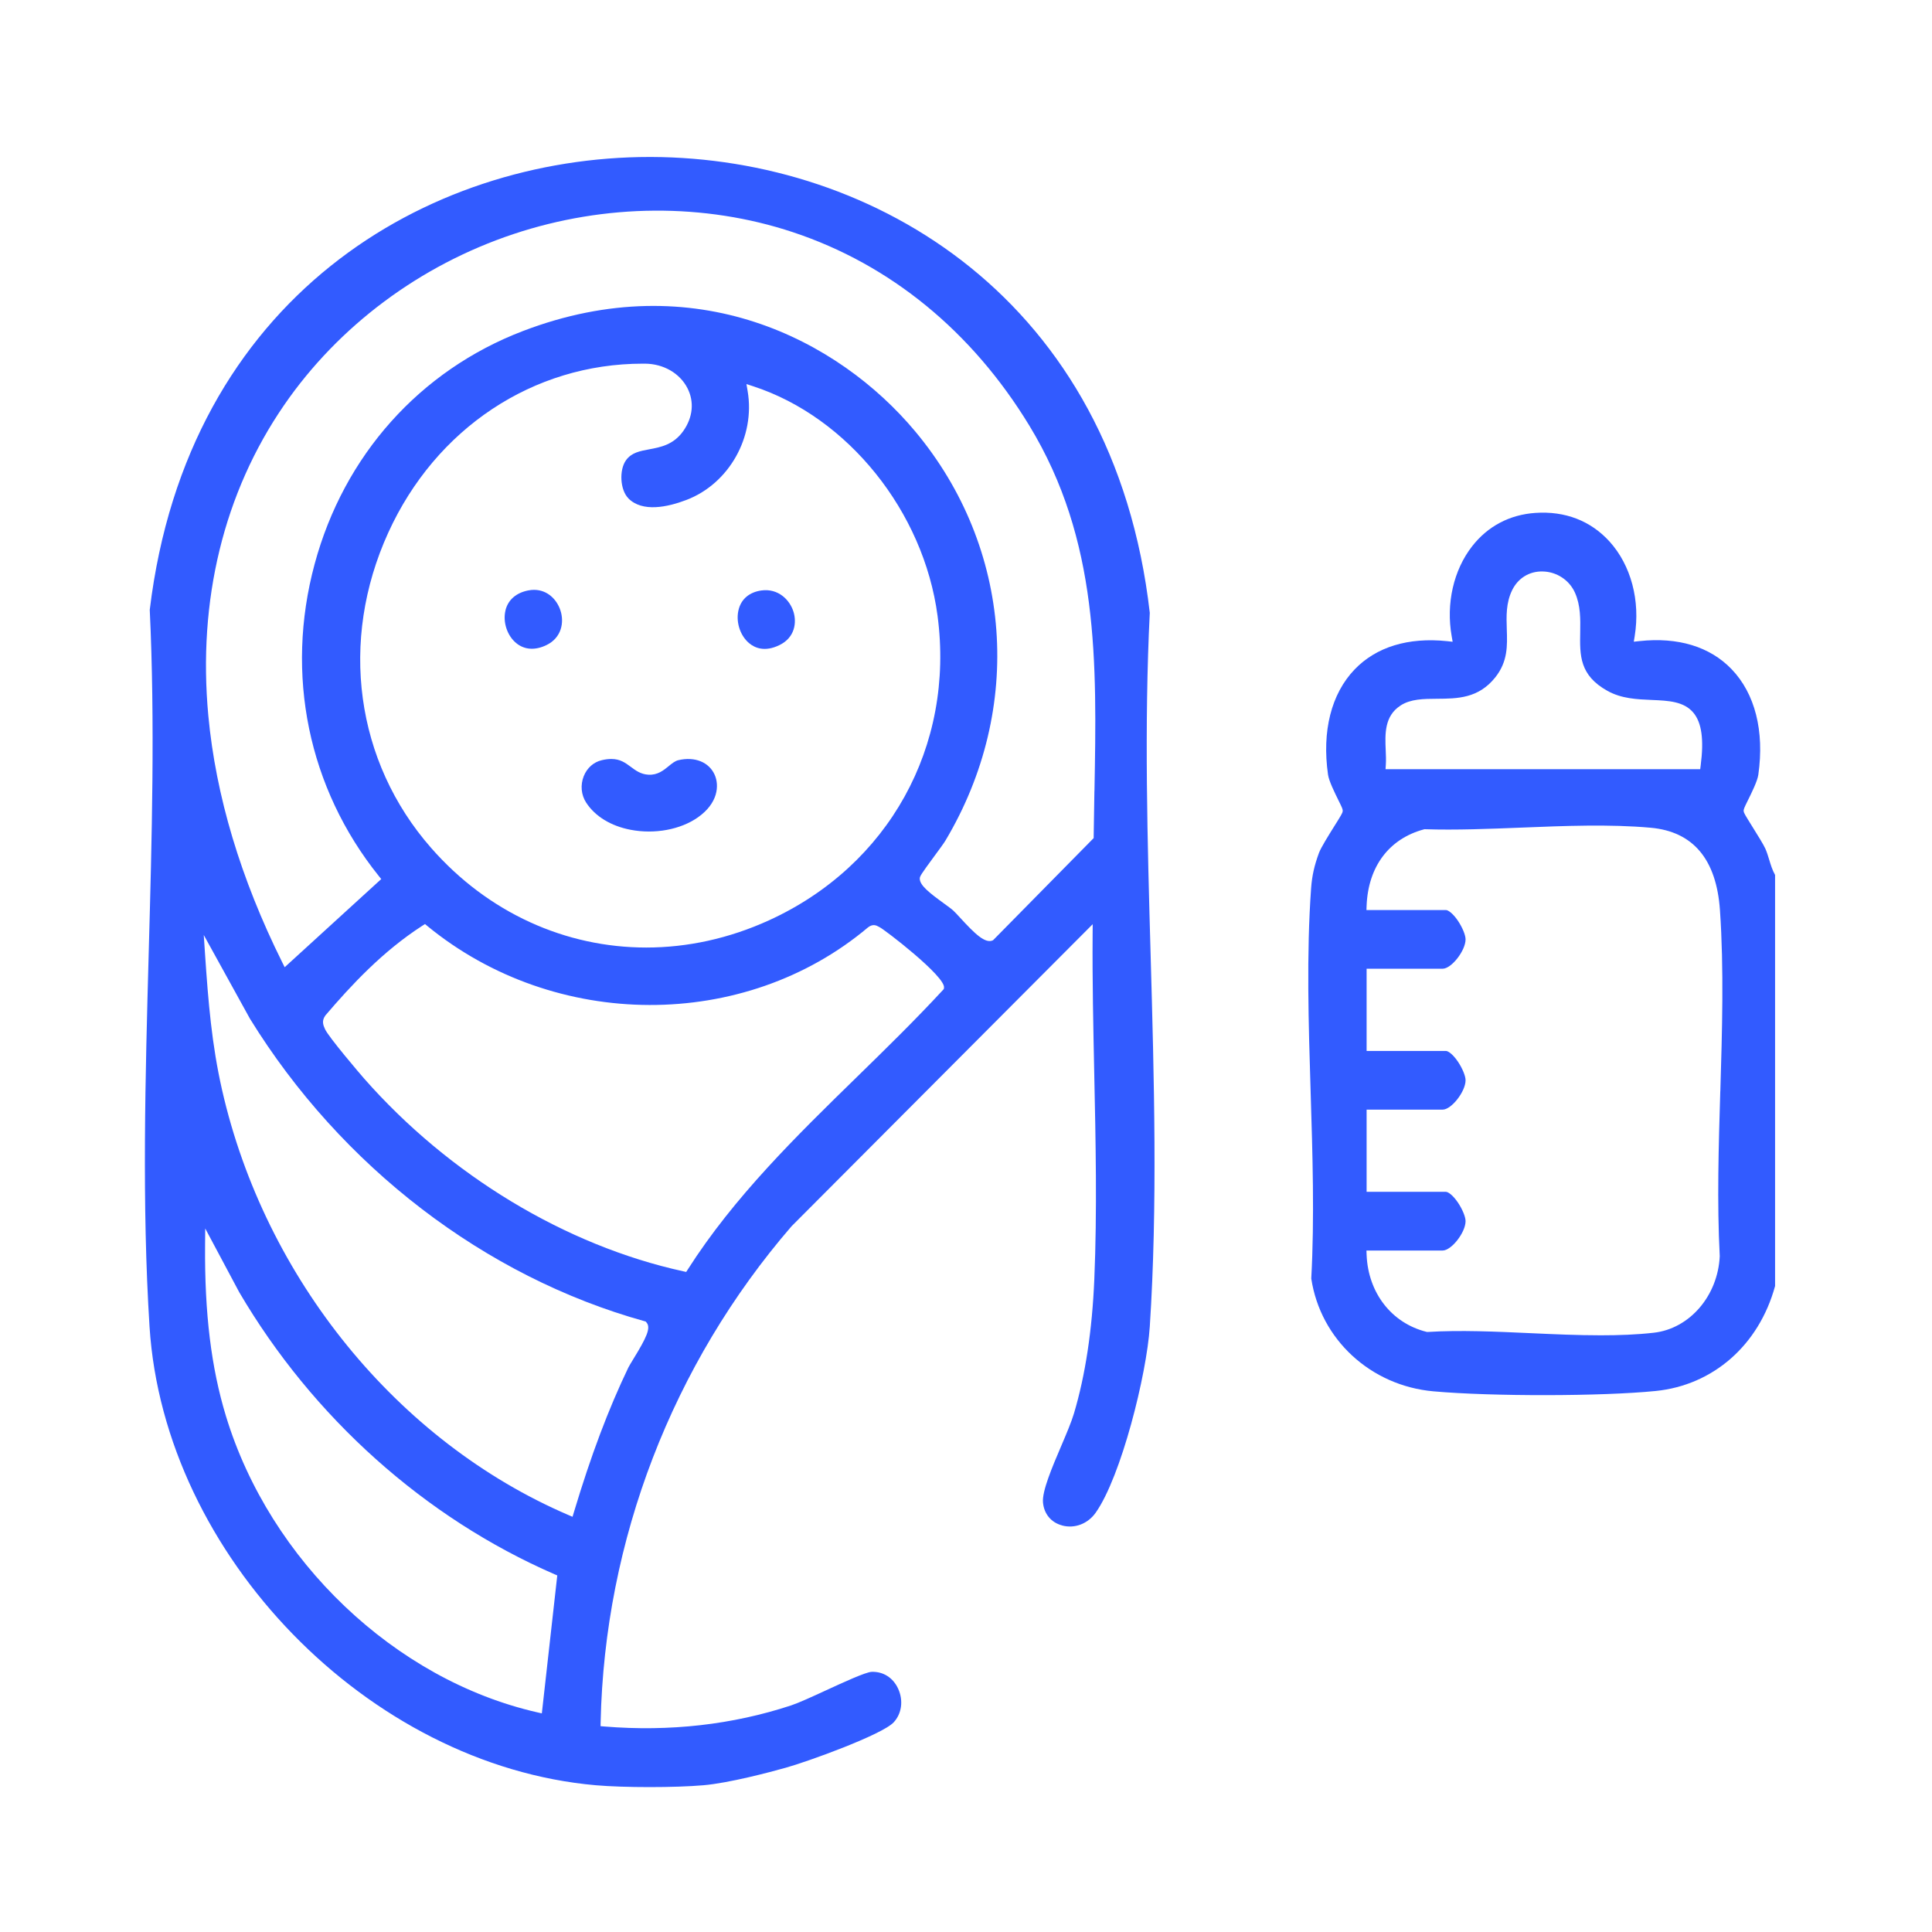 <svg width="160" height="160" viewBox="0 0 160 160" fill="none" xmlns="http://www.w3.org/2000/svg">
<mask id="mask0_415_1411" style="mask-type:alpha" maskUnits="userSpaceOnUse" x="0" y="0" width="160" height="160">
<rect width="160" height="160" fill="#D9D9D9"/>
</mask>
<g mask="url(#mask0_415_1411)">
<path d="M87.958 126.333C88.996 126.613 90.083 126.198 90.736 125.281C92.851 122.294 94.963 113.821 95.22 109.871C95.873 99.871 95.577 89.318 95.291 79.116C95.026 69.732 94.754 60.029 95.22 50.752C92.247 24.754 72.349 13.057 53.936 13C53.89 13 53.844 13 53.799 13C35.414 13 15.526 24.58 12.402 50.504C12.843 59.785 12.575 69.484 12.317 78.861C12.034 89.144 11.745 99.779 12.384 109.871C13.588 128.802 30.51 146.192 49.336 147.846C51.67 148.051 55.924 148.051 58.261 147.846C60.376 147.662 63.727 146.773 65.068 146.397C66.897 145.89 73.051 143.662 74.008 142.639C74.679 141.919 74.827 140.825 74.382 139.854C73.962 138.937 73.143 138.42 72.186 138.455C71.685 138.476 69.856 139.319 68.387 139.996C67.24 140.524 66.152 141.023 65.524 141.232C60.662 142.833 55.462 143.421 50.067 142.982L49.735 142.954L49.742 142.621C50.067 127.566 55.68 112.985 65.549 101.557L90.493 76.537L90.486 77.401C90.457 81.177 90.542 85.078 90.62 88.854C90.74 94.49 90.863 100.317 90.627 105.928C90.45 110.158 89.882 113.902 88.939 117.062C88.727 117.771 88.321 118.727 87.891 119.737C87.139 121.497 86.288 123.492 86.376 124.43C86.461 125.376 87.05 126.085 87.947 126.326L87.958 126.333ZM44.87 141.895L44.485 141.806C32.717 139.121 22.362 129.266 18.714 117.282C17.489 113.258 16.939 108.759 16.984 103.126L16.995 101.734L19.812 107.016C25.906 117.395 35.178 125.695 45.911 130.368L46.151 130.47L44.873 141.891L44.87 141.895ZM52.443 112.563C52.259 112.864 52.1 113.127 52.037 113.254C50.381 116.704 48.947 120.513 47.528 125.235L47.415 125.614L47.051 125.458C32.932 119.386 21.948 105.9 18.39 90.26C17.535 86.505 17.246 82.949 16.981 79.02L16.875 77.433L20.702 84.369C28.254 96.612 40.163 105.744 53.368 109.414L53.47 109.442L53.541 109.524C53.926 109.967 53.534 110.785 52.443 112.563ZM78.164 81.907L78.093 81.985C75.805 84.461 73.344 86.867 70.965 89.191C65.958 94.079 60.782 99.134 56.962 105.128L56.828 105.337L56.588 105.284C46.84 103.151 37.201 97.331 30.147 89.311C29.854 88.978 27.206 85.878 26.916 85.227C26.771 84.904 26.616 84.55 26.948 84.093C29.08 81.596 31.69 78.783 34.98 76.664L35.196 76.526L35.393 76.689C45.975 85.368 61.668 85.414 71.893 76.796C72.299 76.487 72.592 76.65 72.748 76.735C72.776 76.753 72.808 76.771 72.843 76.785C73.185 76.93 78.34 80.873 78.178 81.808L78.16 81.911L78.164 81.907ZM52.03 41.265C53.198 42.452 55.292 41.995 56.846 41.403C60.383 40.053 62.562 36.175 61.916 32.384L61.817 31.807L62.371 31.987C70.22 34.545 76.497 42.363 77.645 51.003C79.075 61.797 73.595 71.691 63.688 76.215C60.366 77.731 56.909 78.471 53.523 78.471C46.857 78.471 40.431 75.616 35.7 70.217C29.433 63.072 28.074 53.068 32.152 44.117C36.089 35.47 44.156 30.117 53.234 30.117C53.294 30.117 53.354 30.117 53.414 30.117C54.95 30.128 56.298 30.907 56.934 32.15C57.509 33.277 57.382 34.566 56.588 35.693C55.779 36.837 54.706 37.035 53.76 37.212C52.976 37.358 52.302 37.485 51.85 38.105C51.257 38.92 51.355 40.574 52.033 41.261L52.03 41.265ZM90.634 65.513C90.609 66.76 90.588 68.01 90.574 69.264V69.406L82.242 77.865C81.603 78.195 80.709 77.306 79.519 76.009C79.279 75.751 79.075 75.524 78.944 75.407C78.796 75.269 78.492 75.053 78.174 74.819C76.963 73.94 76.169 73.32 76.172 72.761C76.172 72.573 76.264 72.417 77.38 70.901C77.768 70.373 78.174 69.824 78.298 69.612C84.829 58.662 83.844 45.356 75.784 35.714C69.436 28.123 57.569 21.955 43.298 27.418C34.765 30.684 28.48 37.719 26.055 46.717C23.59 55.853 25.529 65.265 31.365 72.541L31.573 72.8L23.576 80.101L23.368 79.683C19.929 72.768 17.871 65.899 17.253 59.271C16.363 49.71 18.531 40.815 23.523 33.557C28.035 26.996 34.786 21.962 42.529 19.383C50.123 16.854 58.339 16.797 65.662 19.228C73.722 21.902 80.494 27.439 85.243 35.243C91.022 44.744 90.835 54.833 90.638 65.516L90.634 65.513Z" fill="#325BFF"/>
<path d="M147.004 106.524V72.46C146.778 72.056 146.648 71.628 146.521 71.21C146.429 70.905 146.333 70.593 146.203 70.292C146.058 69.959 145.543 69.137 145.133 68.478C144.508 67.476 144.427 67.334 144.406 67.2C144.381 67.037 144.441 66.913 144.755 66.275C145.069 65.641 145.543 64.684 145.617 64.157C146.132 60.54 145.345 57.437 143.399 55.414C141.606 53.551 138.965 52.746 135.763 53.094L135.304 53.143L135.378 52.686C135.854 49.739 135.074 46.809 133.291 44.843C131.734 43.129 129.612 42.307 127.151 42.477C125.019 42.622 123.208 43.579 121.912 45.244C120.376 47.213 119.744 49.994 120.221 52.683L120.302 53.147L119.836 53.097C116.619 52.764 113.971 53.575 112.178 55.446C110.247 57.462 109.466 60.554 109.982 64.157C110.056 64.684 110.533 65.641 110.843 66.275C111.158 66.909 111.218 67.037 111.193 67.196C111.172 67.345 111.059 67.533 110.497 68.429C110.031 69.173 109.396 70.193 109.233 70.629C108.841 71.691 108.654 72.542 108.58 73.565C108.188 79.01 108.368 84.809 108.541 90.42C108.7 95.546 108.866 100.846 108.594 105.883C109.353 110.92 113.509 114.76 118.713 115.224C123.554 115.656 132.666 115.642 137.111 115.196C141.878 114.718 145.663 111.395 147.001 106.517L147.004 106.524ZM115.995 58.422C116.831 57.883 117.887 57.876 119.006 57.869C120.694 57.858 122.438 57.844 123.829 56.101C124.874 54.787 124.832 53.487 124.786 52.105C124.751 51.035 124.712 49.93 125.234 48.867C125.718 47.879 126.661 47.295 127.762 47.327C128.92 47.348 129.969 48.042 130.435 49.091C130.904 50.146 130.883 51.273 130.866 52.36C130.83 54.273 130.802 55.924 133.122 57.214C134.283 57.862 135.561 57.915 136.797 57.968C138.16 58.025 139.449 58.081 140.236 59.02C140.928 59.846 141.122 61.238 140.843 63.395L140.804 63.703H114.745L114.769 63.324C114.794 62.952 114.776 62.552 114.759 62.13C114.702 60.802 114.635 59.296 115.998 58.422H115.995ZM142.467 90.374C142.33 94.901 142.188 99.584 142.422 104.03C142.266 107.328 139.918 110.038 136.96 110.371C135.558 110.531 134.079 110.584 132.564 110.584C130.65 110.584 128.68 110.495 126.749 110.407C123.882 110.275 120.913 110.141 118.24 110.307H118.187L118.134 110.297C115.253 109.578 113.308 107.08 113.177 103.931L113.163 103.563H119.476C120.203 103.563 121.372 102.064 121.372 101.132C121.372 100.778 121.114 100.151 120.747 99.602C120.33 98.982 119.931 98.702 119.741 98.702H113.177V91.894H119.476C120.203 91.894 121.372 90.395 121.372 89.464C121.372 89.109 121.114 88.483 120.747 87.933C120.33 87.314 119.931 87.034 119.741 87.034H113.177V80.225H119.476C120.203 80.225 121.372 78.727 121.372 77.795C121.372 77.441 121.114 76.814 120.747 76.265C120.33 75.645 119.931 75.365 119.741 75.365H113.163L113.177 74.996C113.308 71.766 115.034 69.463 117.915 68.687L117.965 68.673H118.018C120.567 68.755 123.328 68.645 125.997 68.539C129.591 68.393 133.309 68.245 136.698 68.549C140.215 68.865 142.146 71.16 142.439 75.372C142.775 80.239 142.619 85.39 142.471 90.367L142.467 90.374Z" fill="#325BFF"/>
<path d="M55.389 63.441C54.951 63.795 54.456 64.206 53.69 64.156C53.065 64.121 52.645 63.809 52.236 63.504C51.791 63.175 51.367 62.856 50.626 62.856C50.396 62.856 50.138 62.884 49.838 62.955C49.164 63.111 48.617 63.593 48.345 64.276C48.052 65.01 48.126 65.828 48.546 66.473C49.288 67.61 50.594 68.407 52.221 68.719C54.22 69.102 56.36 68.705 57.807 67.684C59.463 66.515 59.583 65.056 59.184 64.16C58.715 63.111 57.535 62.636 56.179 62.955C55.904 63.019 55.653 63.224 55.385 63.441H55.389Z" fill="#325BFF"/>
<path d="M41.867 50.535C41.623 51.499 41.998 52.647 42.757 53.263C43.438 53.823 44.331 53.876 45.264 53.419C46.51 52.81 46.739 51.538 46.411 50.546C46.118 49.657 45.345 48.849 44.225 48.849C44.077 48.849 43.922 48.863 43.759 48.895C42.757 49.087 42.082 49.667 41.863 50.535H41.867Z" fill="#325BFF"/>
<path d="M65.716 50.673C65.412 49.678 64.445 48.7 63.04 48.902C62.083 49.04 61.422 49.582 61.186 50.422C60.904 51.417 61.26 52.611 62.037 53.263C62.514 53.663 63.34 54.018 64.554 53.422C65.843 52.792 65.984 51.548 65.716 50.673Z" fill="#325BFF"/>
</g>
</svg>
